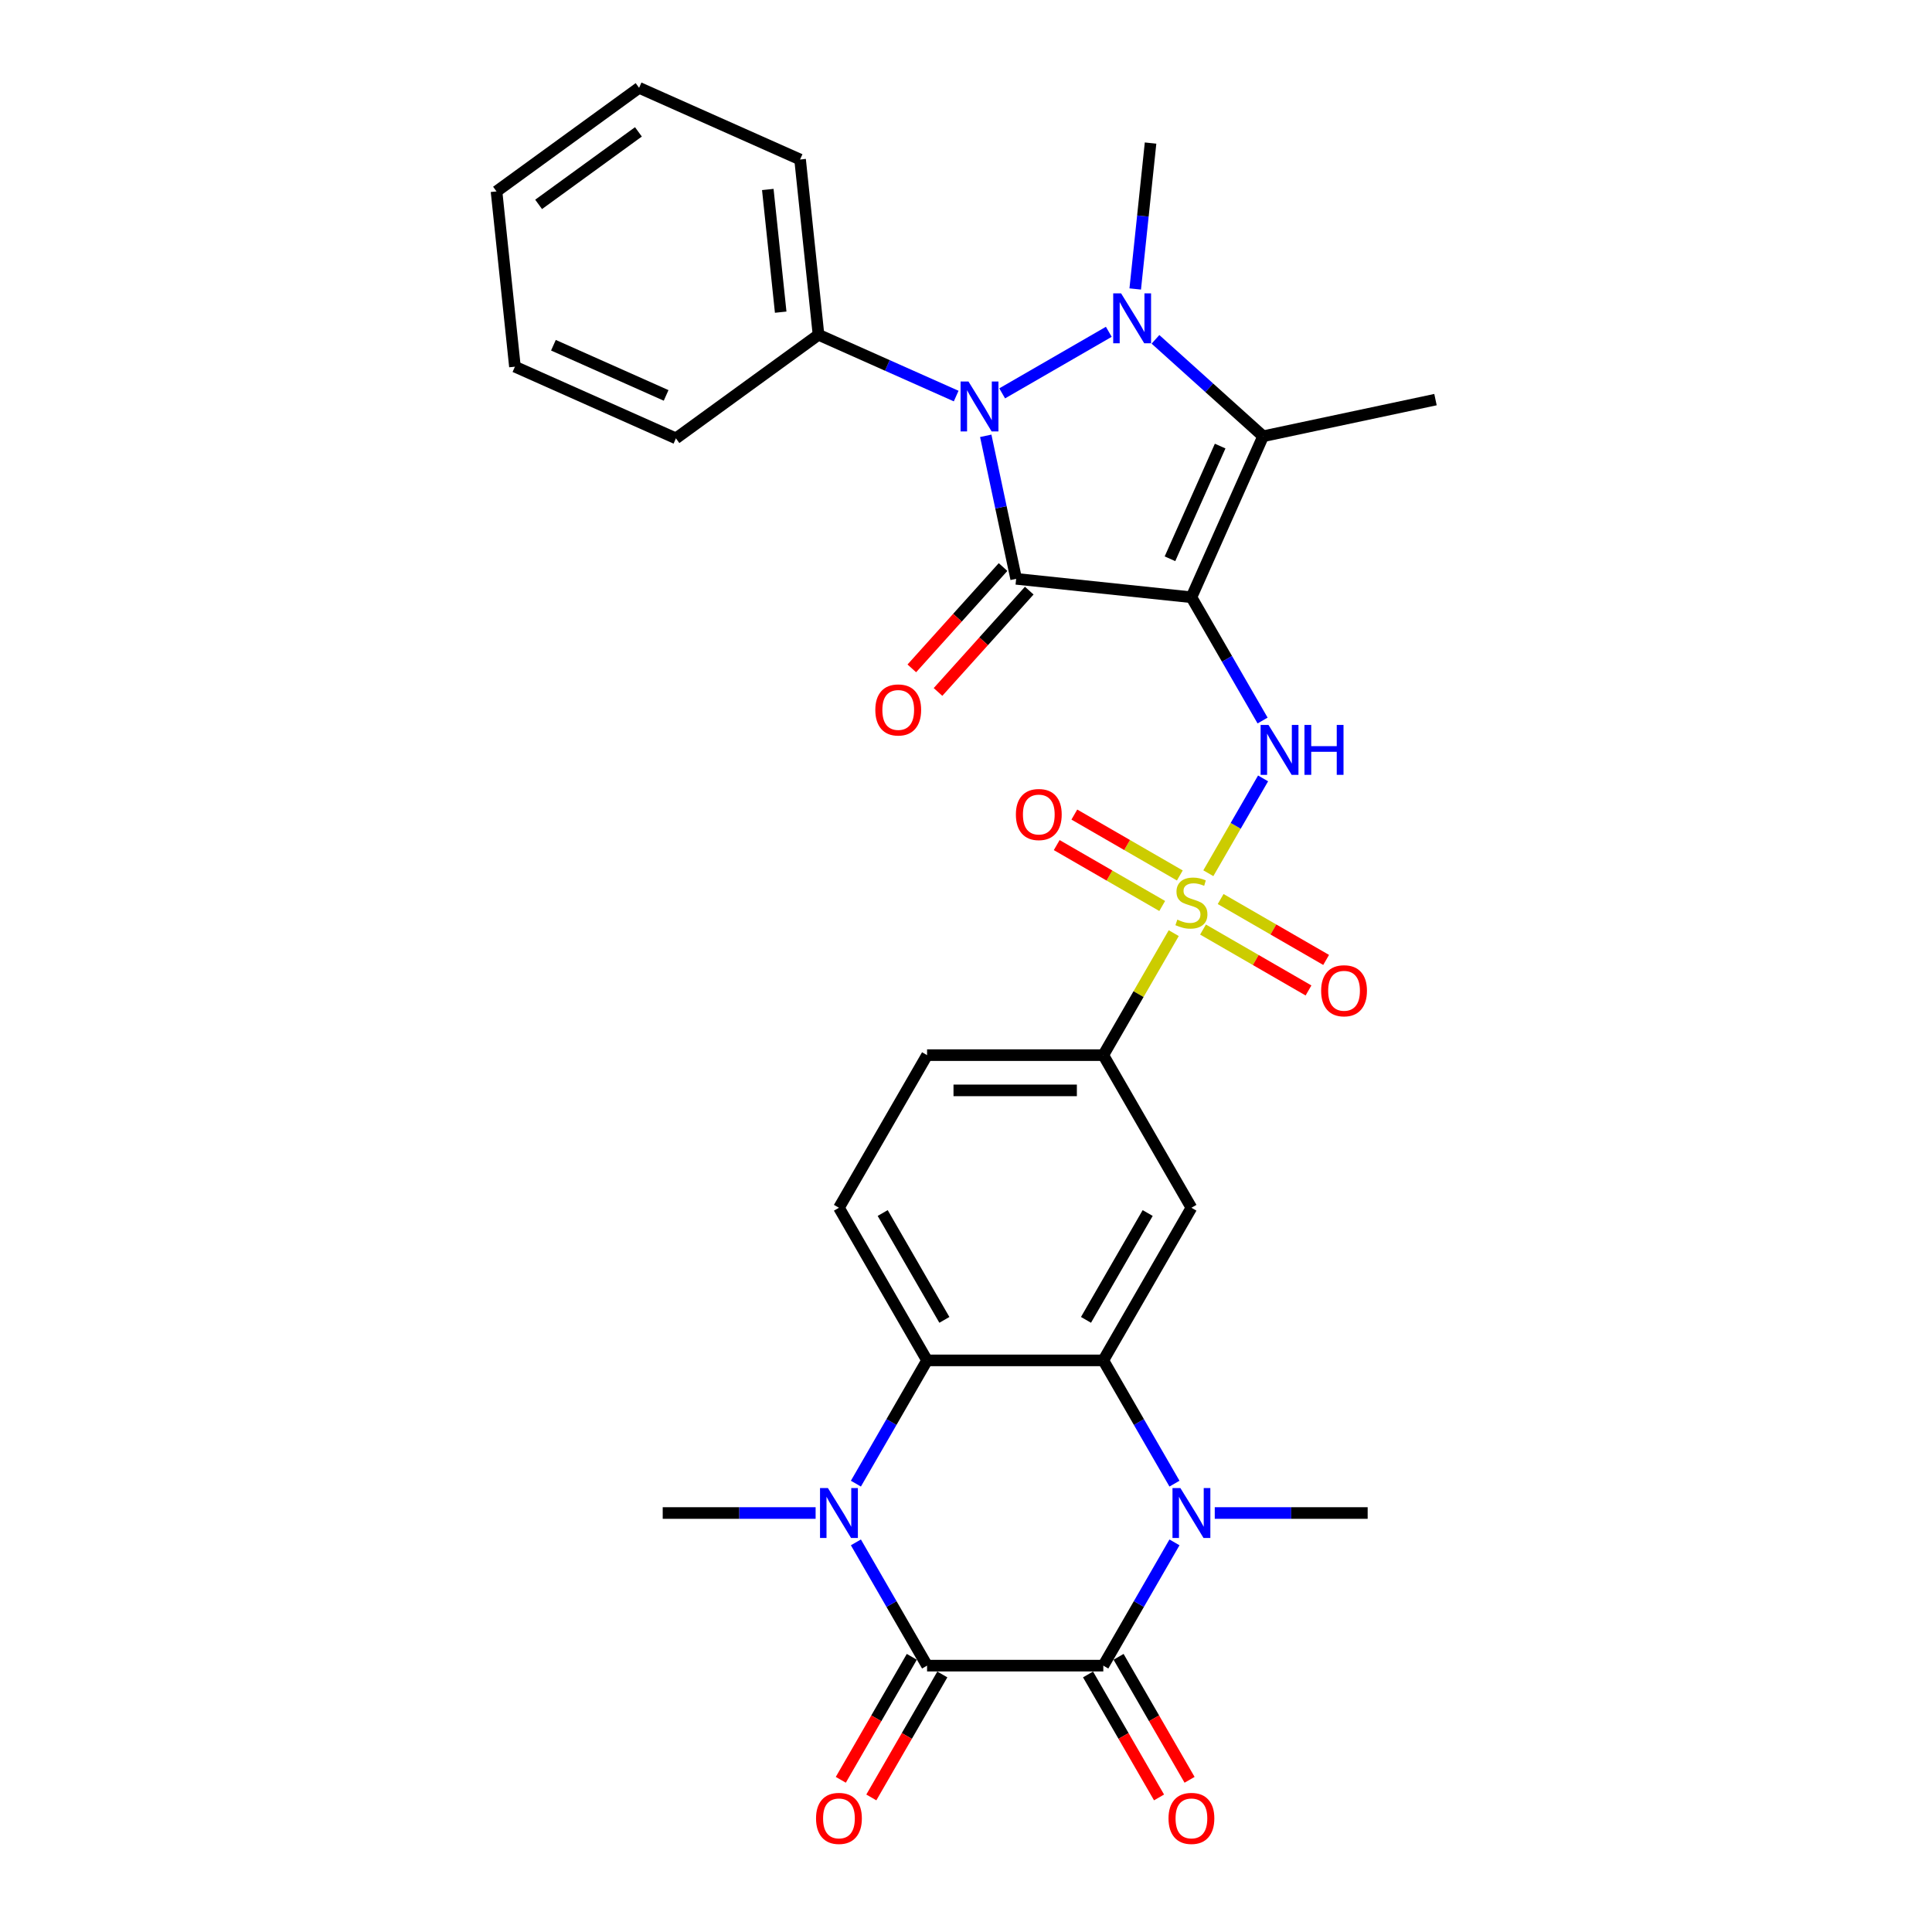 <?xml version='1.0' encoding='iso-8859-1'?>
<svg version='1.1' baseProfile='full'
              xmlns='http://www.w3.org/2000/svg'
                      xmlns:rdkit='http://www.rdkit.org/xml'
                      xmlns:xlink='http://www.w3.org/1999/xlink'
                  xml:space='preserve'
width='1000px' height='1000px' viewBox='0 0 1000 1000'>
<!-- END OF HEADER -->
<rect style='opacity:1.0;fill:#FFFFFF;stroke:none' width='1000' height='1000' x='0' y='0'> </rect>
<path class='bond-0' d='M 616.679,309.141 L 525.959,299.606' style='fill:none;fill-rule:evenodd;stroke:#000000;stroke-width:6px;stroke-linecap:butt;stroke-linejoin:miter;stroke-opacity:1' />
<path class='bond-4' d='M 616.679,309.141 L 653.781,225.808' style='fill:none;fill-rule:evenodd;stroke:#000000;stroke-width:6px;stroke-linecap:butt;stroke-linejoin:miter;stroke-opacity:1' />
<path class='bond-4' d='M 605.577,289.22 L 631.549,230.887' style='fill:none;fill-rule:evenodd;stroke:#000000;stroke-width:6px;stroke-linecap:butt;stroke-linejoin:miter;stroke-opacity:1' />
<path class='bond-10' d='M 616.679,309.141 L 635.096,341.042' style='fill:none;fill-rule:evenodd;stroke:#000000;stroke-width:6px;stroke-linecap:butt;stroke-linejoin:miter;stroke-opacity:1' />
<path class='bond-10' d='M 635.096,341.042 L 653.514,372.942' style='fill:none;fill-rule:evenodd;stroke:#0000FF;stroke-width:6px;stroke-linecap:butt;stroke-linejoin:miter;stroke-opacity:1' />
<path class='bond-2' d='M 525.959,299.606 L 518.091,262.591' style='fill:none;fill-rule:evenodd;stroke:#000000;stroke-width:6px;stroke-linecap:butt;stroke-linejoin:miter;stroke-opacity:1' />
<path class='bond-2' d='M 518.091,262.591 L 510.223,225.577' style='fill:none;fill-rule:evenodd;stroke:#0000FF;stroke-width:6px;stroke-linecap:butt;stroke-linejoin:miter;stroke-opacity:1' />
<path class='bond-15' d='M 519.18,293.502 L 495.568,319.725' style='fill:none;fill-rule:evenodd;stroke:#000000;stroke-width:6px;stroke-linecap:butt;stroke-linejoin:miter;stroke-opacity:1' />
<path class='bond-15' d='M 495.568,319.725 L 471.957,345.948' style='fill:none;fill-rule:evenodd;stroke:#FF0000;stroke-width:6px;stroke-linecap:butt;stroke-linejoin:miter;stroke-opacity:1' />
<path class='bond-15' d='M 532.737,305.71 L 509.126,331.933' style='fill:none;fill-rule:evenodd;stroke:#000000;stroke-width:6px;stroke-linecap:butt;stroke-linejoin:miter;stroke-opacity:1' />
<path class='bond-15' d='M 509.126,331.933 L 485.515,358.156' style='fill:none;fill-rule:evenodd;stroke:#FF0000;stroke-width:6px;stroke-linecap:butt;stroke-linejoin:miter;stroke-opacity:1' />
<path class='bond-1' d='M 598.069,175.644 L 625.925,200.726' style='fill:none;fill-rule:evenodd;stroke:#0000FF;stroke-width:6px;stroke-linecap:butt;stroke-linejoin:miter;stroke-opacity:1' />
<path class='bond-1' d='M 625.925,200.726 L 653.781,225.808' style='fill:none;fill-rule:evenodd;stroke:#000000;stroke-width:6px;stroke-linecap:butt;stroke-linejoin:miter;stroke-opacity:1' />
<path class='bond-22' d='M 587.589,149.572 L 591.558,111.811' style='fill:none;fill-rule:evenodd;stroke:#0000FF;stroke-width:6px;stroke-linecap:butt;stroke-linejoin:miter;stroke-opacity:1' />
<path class='bond-22' d='M 591.558,111.811 L 595.527,74.049' style='fill:none;fill-rule:evenodd;stroke:#000000;stroke-width:6px;stroke-linecap:butt;stroke-linejoin:miter;stroke-opacity:1' />
<path class='bond-31' d='M 573.914,171.743 L 518.722,203.608' style='fill:none;fill-rule:evenodd;stroke:#0000FF;stroke-width:6px;stroke-linecap:butt;stroke-linejoin:miter;stroke-opacity:1' />
<path class='bond-18' d='M 494.915,205.002 L 459.287,189.14' style='fill:none;fill-rule:evenodd;stroke:#0000FF;stroke-width:6px;stroke-linecap:butt;stroke-linejoin:miter;stroke-opacity:1' />
<path class='bond-18' d='M 459.287,189.14 L 423.659,173.277' style='fill:none;fill-rule:evenodd;stroke:#000000;stroke-width:6px;stroke-linecap:butt;stroke-linejoin:miter;stroke-opacity:1' />
<path class='bond-3' d='M 625.432,451.978 L 639.599,427.438' style='fill:none;fill-rule:evenodd;stroke:#CCCC00;stroke-width:6px;stroke-linecap:butt;stroke-linejoin:miter;stroke-opacity:1' />
<path class='bond-3' d='M 639.599,427.438 L 653.767,402.899' style='fill:none;fill-rule:evenodd;stroke:#0000FF;stroke-width:6px;stroke-linecap:butt;stroke-linejoin:miter;stroke-opacity:1' />
<path class='bond-13' d='M 607.525,482.992 L 589.297,514.565' style='fill:none;fill-rule:evenodd;stroke:#CCCC00;stroke-width:6px;stroke-linecap:butt;stroke-linejoin:miter;stroke-opacity:1' />
<path class='bond-13' d='M 589.297,514.565 L 571.069,546.137' style='fill:none;fill-rule:evenodd;stroke:#000000;stroke-width:6px;stroke-linecap:butt;stroke-linejoin:miter;stroke-opacity:1' />
<path class='bond-16' d='M 622.681,481.137 L 649.981,496.899' style='fill:none;fill-rule:evenodd;stroke:#CCCC00;stroke-width:6px;stroke-linecap:butt;stroke-linejoin:miter;stroke-opacity:1' />
<path class='bond-16' d='M 649.981,496.899 L 677.282,512.661' style='fill:none;fill-rule:evenodd;stroke:#FF0000;stroke-width:6px;stroke-linecap:butt;stroke-linejoin:miter;stroke-opacity:1' />
<path class='bond-16' d='M 631.803,465.337 L 659.103,481.099' style='fill:none;fill-rule:evenodd;stroke:#CCCC00;stroke-width:6px;stroke-linecap:butt;stroke-linejoin:miter;stroke-opacity:1' />
<path class='bond-16' d='M 659.103,481.099 L 686.404,496.861' style='fill:none;fill-rule:evenodd;stroke:#FF0000;stroke-width:6px;stroke-linecap:butt;stroke-linejoin:miter;stroke-opacity:1' />
<path class='bond-17' d='M 610.676,453.14 L 583.376,437.378' style='fill:none;fill-rule:evenodd;stroke:#CCCC00;stroke-width:6px;stroke-linecap:butt;stroke-linejoin:miter;stroke-opacity:1' />
<path class='bond-17' d='M 583.376,437.378 L 556.075,421.616' style='fill:none;fill-rule:evenodd;stroke:#FF0000;stroke-width:6px;stroke-linecap:butt;stroke-linejoin:miter;stroke-opacity:1' />
<path class='bond-17' d='M 601.554,468.939 L 574.254,453.177' style='fill:none;fill-rule:evenodd;stroke:#CCCC00;stroke-width:6px;stroke-linecap:butt;stroke-linejoin:miter;stroke-opacity:1' />
<path class='bond-17' d='M 574.254,453.177 L 546.953,437.415' style='fill:none;fill-rule:evenodd;stroke:#FF0000;stroke-width:6px;stroke-linecap:butt;stroke-linejoin:miter;stroke-opacity:1' />
<path class='bond-23' d='M 653.781,225.808 L 743.007,206.842' style='fill:none;fill-rule:evenodd;stroke:#000000;stroke-width:6px;stroke-linecap:butt;stroke-linejoin:miter;stroke-opacity:1' />
<path class='bond-5' d='M 571.069,862.132 L 589.487,830.231' style='fill:none;fill-rule:evenodd;stroke:#000000;stroke-width:6px;stroke-linecap:butt;stroke-linejoin:miter;stroke-opacity:1' />
<path class='bond-5' d='M 589.487,830.231 L 607.904,798.33' style='fill:none;fill-rule:evenodd;stroke:#0000FF;stroke-width:6px;stroke-linecap:butt;stroke-linejoin:miter;stroke-opacity:1' />
<path class='bond-19' d='M 563.169,866.692 L 581.545,898.52' style='fill:none;fill-rule:evenodd;stroke:#000000;stroke-width:6px;stroke-linecap:butt;stroke-linejoin:miter;stroke-opacity:1' />
<path class='bond-19' d='M 581.545,898.52 L 599.92,930.348' style='fill:none;fill-rule:evenodd;stroke:#FF0000;stroke-width:6px;stroke-linecap:butt;stroke-linejoin:miter;stroke-opacity:1' />
<path class='bond-19' d='M 578.969,857.571 L 597.344,889.398' style='fill:none;fill-rule:evenodd;stroke:#000000;stroke-width:6px;stroke-linecap:butt;stroke-linejoin:miter;stroke-opacity:1' />
<path class='bond-19' d='M 597.344,889.398 L 615.72,921.226' style='fill:none;fill-rule:evenodd;stroke:#FF0000;stroke-width:6px;stroke-linecap:butt;stroke-linejoin:miter;stroke-opacity:1' />
<path class='bond-34' d='M 571.069,862.132 L 479.849,862.132' style='fill:none;fill-rule:evenodd;stroke:#000000;stroke-width:6px;stroke-linecap:butt;stroke-linejoin:miter;stroke-opacity:1' />
<path class='bond-6' d='M 479.849,862.132 L 461.431,830.231' style='fill:none;fill-rule:evenodd;stroke:#000000;stroke-width:6px;stroke-linecap:butt;stroke-linejoin:miter;stroke-opacity:1' />
<path class='bond-6' d='M 461.431,830.231 L 443.013,798.33' style='fill:none;fill-rule:evenodd;stroke:#0000FF;stroke-width:6px;stroke-linecap:butt;stroke-linejoin:miter;stroke-opacity:1' />
<path class='bond-20' d='M 471.949,857.571 L 453.573,889.398' style='fill:none;fill-rule:evenodd;stroke:#000000;stroke-width:6px;stroke-linecap:butt;stroke-linejoin:miter;stroke-opacity:1' />
<path class='bond-20' d='M 453.573,889.398 L 435.198,921.226' style='fill:none;fill-rule:evenodd;stroke:#FF0000;stroke-width:6px;stroke-linecap:butt;stroke-linejoin:miter;stroke-opacity:1' />
<path class='bond-20' d='M 487.749,866.692 L 469.373,898.52' style='fill:none;fill-rule:evenodd;stroke:#000000;stroke-width:6px;stroke-linecap:butt;stroke-linejoin:miter;stroke-opacity:1' />
<path class='bond-20' d='M 469.373,898.52 L 450.997,930.348' style='fill:none;fill-rule:evenodd;stroke:#FF0000;stroke-width:6px;stroke-linecap:butt;stroke-linejoin:miter;stroke-opacity:1' />
<path class='bond-7' d='M 607.904,767.936 L 589.487,736.035' style='fill:none;fill-rule:evenodd;stroke:#0000FF;stroke-width:6px;stroke-linecap:butt;stroke-linejoin:miter;stroke-opacity:1' />
<path class='bond-7' d='M 589.487,736.035 L 571.069,704.134' style='fill:none;fill-rule:evenodd;stroke:#000000;stroke-width:6px;stroke-linecap:butt;stroke-linejoin:miter;stroke-opacity:1' />
<path class='bond-24' d='M 628.756,783.133 L 668.327,783.133' style='fill:none;fill-rule:evenodd;stroke:#0000FF;stroke-width:6px;stroke-linecap:butt;stroke-linejoin:miter;stroke-opacity:1' />
<path class='bond-24' d='M 668.327,783.133 L 707.898,783.133' style='fill:none;fill-rule:evenodd;stroke:#000000;stroke-width:6px;stroke-linecap:butt;stroke-linejoin:miter;stroke-opacity:1' />
<path class='bond-8' d='M 443.013,767.936 L 461.431,736.035' style='fill:none;fill-rule:evenodd;stroke:#0000FF;stroke-width:6px;stroke-linecap:butt;stroke-linejoin:miter;stroke-opacity:1' />
<path class='bond-8' d='M 461.431,736.035 L 479.849,704.134' style='fill:none;fill-rule:evenodd;stroke:#000000;stroke-width:6px;stroke-linecap:butt;stroke-linejoin:miter;stroke-opacity:1' />
<path class='bond-25' d='M 422.162,783.133 L 382.59,783.133' style='fill:none;fill-rule:evenodd;stroke:#0000FF;stroke-width:6px;stroke-linecap:butt;stroke-linejoin:miter;stroke-opacity:1' />
<path class='bond-25' d='M 382.59,783.133 L 343.019,783.133' style='fill:none;fill-rule:evenodd;stroke:#000000;stroke-width:6px;stroke-linecap:butt;stroke-linejoin:miter;stroke-opacity:1' />
<path class='bond-9' d='M 571.069,704.134 L 616.679,625.136' style='fill:none;fill-rule:evenodd;stroke:#000000;stroke-width:6px;stroke-linecap:butt;stroke-linejoin:miter;stroke-opacity:1' />
<path class='bond-9' d='M 562.11,683.162 L 594.037,627.863' style='fill:none;fill-rule:evenodd;stroke:#000000;stroke-width:6px;stroke-linecap:butt;stroke-linejoin:miter;stroke-opacity:1' />
<path class='bond-32' d='M 571.069,704.134 L 479.849,704.134' style='fill:none;fill-rule:evenodd;stroke:#000000;stroke-width:6px;stroke-linecap:butt;stroke-linejoin:miter;stroke-opacity:1' />
<path class='bond-11' d='M 479.849,704.134 L 434.239,625.136' style='fill:none;fill-rule:evenodd;stroke:#000000;stroke-width:6px;stroke-linecap:butt;stroke-linejoin:miter;stroke-opacity:1' />
<path class='bond-11' d='M 488.807,683.162 L 456.88,627.863' style='fill:none;fill-rule:evenodd;stroke:#000000;stroke-width:6px;stroke-linecap:butt;stroke-linejoin:miter;stroke-opacity:1' />
<path class='bond-12' d='M 616.679,625.136 L 571.069,546.137' style='fill:none;fill-rule:evenodd;stroke:#000000;stroke-width:6px;stroke-linecap:butt;stroke-linejoin:miter;stroke-opacity:1' />
<path class='bond-21' d='M 571.069,546.137 L 479.849,546.137' style='fill:none;fill-rule:evenodd;stroke:#000000;stroke-width:6px;stroke-linecap:butt;stroke-linejoin:miter;stroke-opacity:1' />
<path class='bond-21' d='M 557.386,564.381 L 493.532,564.381' style='fill:none;fill-rule:evenodd;stroke:#000000;stroke-width:6px;stroke-linecap:butt;stroke-linejoin:miter;stroke-opacity:1' />
<path class='bond-14' d='M 434.239,625.136 L 479.849,546.137' style='fill:none;fill-rule:evenodd;stroke:#000000;stroke-width:6px;stroke-linecap:butt;stroke-linejoin:miter;stroke-opacity:1' />
<path class='bond-26' d='M 423.659,173.277 L 414.124,82.557' style='fill:none;fill-rule:evenodd;stroke:#000000;stroke-width:6px;stroke-linecap:butt;stroke-linejoin:miter;stroke-opacity:1' />
<path class='bond-26' d='M 404.085,161.576 L 397.411,98.072' style='fill:none;fill-rule:evenodd;stroke:#000000;stroke-width:6px;stroke-linecap:butt;stroke-linejoin:miter;stroke-opacity:1' />
<path class='bond-27' d='M 423.659,173.277 L 349.861,226.895' style='fill:none;fill-rule:evenodd;stroke:#000000;stroke-width:6px;stroke-linecap:butt;stroke-linejoin:miter;stroke-opacity:1' />
<path class='bond-28' d='M 414.124,82.557 L 330.791,45.455' style='fill:none;fill-rule:evenodd;stroke:#000000;stroke-width:6px;stroke-linecap:butt;stroke-linejoin:miter;stroke-opacity:1' />
<path class='bond-29' d='M 349.861,226.895 L 266.528,189.792' style='fill:none;fill-rule:evenodd;stroke:#000000;stroke-width:6px;stroke-linecap:butt;stroke-linejoin:miter;stroke-opacity:1' />
<path class='bond-29' d='M 344.782,204.663 L 286.448,178.691' style='fill:none;fill-rule:evenodd;stroke:#000000;stroke-width:6px;stroke-linecap:butt;stroke-linejoin:miter;stroke-opacity:1' />
<path class='bond-33' d='M 330.791,45.455 L 256.993,99.072' style='fill:none;fill-rule:evenodd;stroke:#000000;stroke-width:6px;stroke-linecap:butt;stroke-linejoin:miter;stroke-opacity:1' />
<path class='bond-33' d='M 330.445,68.257 L 278.786,105.789' style='fill:none;fill-rule:evenodd;stroke:#000000;stroke-width:6px;stroke-linecap:butt;stroke-linejoin:miter;stroke-opacity:1' />
<path class='bond-30' d='M 266.528,189.792 L 256.993,99.072' style='fill:none;fill-rule:evenodd;stroke:#000000;stroke-width:6px;stroke-linecap:butt;stroke-linejoin:miter;stroke-opacity:1' />
<path  class='atom-2' d='M 580.281 151.853
L 588.746 165.536
Q 589.586 166.886, 590.936 169.331
Q 592.286 171.775, 592.359 171.921
L 592.359 151.853
L 595.788 151.853
L 595.788 177.686
L 592.249 177.686
L 583.164 162.726
Q 582.106 160.975, 580.974 158.968
Q 579.88 156.961, 579.551 156.341
L 579.551 177.686
L 576.194 177.686
L 576.194 151.853
L 580.281 151.853
' fill='#0000FF'/>
<path  class='atom-3' d='M 501.282 197.463
L 509.748 211.146
Q 510.587 212.496, 511.937 214.94
Q 513.287 217.385, 513.36 217.531
L 513.36 197.463
L 516.79 197.463
L 516.79 223.296
L 513.251 223.296
L 504.165 208.336
Q 503.107 206.585, 501.976 204.578
Q 500.881 202.571, 500.553 201.951
L 500.553 223.296
L 497.196 223.296
L 497.196 197.463
L 501.282 197.463
' fill='#0000FF'/>
<path  class='atom-4' d='M 609.381 476.005
Q 609.673 476.114, 610.877 476.625
Q 612.081 477.136, 613.395 477.464
Q 614.745 477.756, 616.058 477.756
Q 618.503 477.756, 619.926 476.589
Q 621.349 475.385, 621.349 473.305
Q 621.349 471.882, 620.619 471.006
Q 619.926 470.13, 618.831 469.656
Q 617.737 469.182, 615.912 468.634
Q 613.614 467.941, 612.227 467.284
Q 610.877 466.627, 609.892 465.241
Q 608.943 463.854, 608.943 461.519
Q 608.943 458.272, 611.132 456.265
Q 613.358 454.258, 617.737 454.258
Q 620.729 454.258, 624.122 455.681
L 623.283 458.491
Q 620.181 457.214, 617.846 457.214
Q 615.329 457.214, 613.942 458.272
Q 612.555 459.293, 612.592 461.081
Q 612.592 462.468, 613.285 463.307
Q 614.015 464.146, 615.037 464.621
Q 616.095 465.095, 617.846 465.642
Q 620.181 466.372, 621.568 467.102
Q 622.954 467.832, 623.94 469.328
Q 624.961 470.787, 624.961 473.305
Q 624.961 476.881, 622.553 478.814
Q 620.181 480.712, 616.204 480.712
Q 613.905 480.712, 612.154 480.201
Q 610.439 479.727, 608.396 478.887
L 609.381 476.005
' fill='#CCCC00'/>
<path  class='atom-8' d='M 610.968 770.216
L 619.433 783.899
Q 620.273 785.249, 621.623 787.694
Q 622.973 790.139, 623.046 790.284
L 623.046 770.216
L 626.476 770.216
L 626.476 796.05
L 622.936 796.05
L 613.851 781.09
Q 612.793 779.338, 611.661 777.331
Q 610.567 775.324, 610.238 774.704
L 610.238 796.05
L 606.882 796.05
L 606.882 770.216
L 610.968 770.216
' fill='#0000FF'/>
<path  class='atom-9' d='M 428.529 770.216
L 436.994 783.899
Q 437.833 785.249, 439.183 787.694
Q 440.533 790.139, 440.606 790.284
L 440.606 770.216
L 444.036 770.216
L 444.036 796.05
L 440.497 796.05
L 431.411 781.09
Q 430.353 779.338, 429.222 777.331
Q 428.127 775.324, 427.799 774.704
L 427.799 796.05
L 424.442 796.05
L 424.442 770.216
L 428.529 770.216
' fill='#0000FF'/>
<path  class='atom-11' d='M 656.578 375.223
L 665.043 388.906
Q 665.883 390.256, 667.233 392.701
Q 668.583 395.145, 668.656 395.291
L 668.656 375.223
L 672.085 375.223
L 672.085 401.056
L 668.546 401.056
L 659.461 386.096
Q 658.403 384.345, 657.271 382.338
Q 656.177 380.331, 655.848 379.711
L 655.848 401.056
L 652.491 401.056
L 652.491 375.223
L 656.578 375.223
' fill='#0000FF'/>
<path  class='atom-11' d='M 675.187 375.223
L 678.69 375.223
L 678.69 386.206
L 691.898 386.206
L 691.898 375.223
L 695.401 375.223
L 695.401 401.056
L 691.898 401.056
L 691.898 389.125
L 678.69 389.125
L 678.69 401.056
L 675.187 401.056
L 675.187 375.223
' fill='#0000FF'/>
<path  class='atom-16' d='M 453.062 367.468
Q 453.062 361.265, 456.127 357.799
Q 459.192 354.333, 464.921 354.333
Q 470.649 354.333, 473.714 357.799
Q 476.779 361.265, 476.779 367.468
Q 476.779 373.744, 473.678 377.32
Q 470.576 380.859, 464.921 380.859
Q 459.228 380.859, 456.127 377.32
Q 453.062 373.781, 453.062 367.468
M 464.921 377.94
Q 468.861 377.94, 470.978 375.313
Q 473.13 372.65, 473.13 367.468
Q 473.13 362.397, 470.978 359.842
Q 468.861 357.252, 464.921 357.252
Q 460.98 357.252, 458.827 359.806
Q 456.711 362.36, 456.711 367.468
Q 456.711 372.686, 458.827 375.313
Q 460.98 377.94, 464.921 377.94
' fill='#FF0000'/>
<path  class='atom-17' d='M 683.819 512.821
Q 683.819 506.618, 686.884 503.152
Q 689.949 499.685, 695.677 499.685
Q 701.406 499.685, 704.471 503.152
Q 707.536 506.618, 707.536 512.821
Q 707.536 519.097, 704.434 522.673
Q 701.333 526.212, 695.677 526.212
Q 689.985 526.212, 686.884 522.673
Q 683.819 519.134, 683.819 512.821
M 695.677 523.293
Q 699.618 523.293, 701.734 520.666
Q 703.887 518.002, 703.887 512.821
Q 703.887 507.749, 701.734 505.195
Q 699.618 502.605, 695.677 502.605
Q 691.737 502.605, 689.584 505.159
Q 687.467 507.713, 687.467 512.821
Q 687.467 518.039, 689.584 520.666
Q 691.737 523.293, 695.677 523.293
' fill='#FF0000'/>
<path  class='atom-18' d='M 525.821 421.601
Q 525.821 415.398, 528.886 411.932
Q 531.951 408.466, 537.68 408.466
Q 543.409 408.466, 546.474 411.932
Q 549.538 415.398, 549.538 421.601
Q 549.538 427.877, 546.437 431.453
Q 543.336 434.992, 537.68 434.992
Q 531.988 434.992, 528.886 431.453
Q 525.821 427.914, 525.821 421.601
M 537.68 432.073
Q 541.621 432.073, 543.737 429.446
Q 545.89 426.783, 545.89 421.601
Q 545.89 416.53, 543.737 413.975
Q 541.621 411.385, 537.68 411.385
Q 533.739 411.385, 531.586 413.939
Q 529.47 416.493, 529.47 421.601
Q 529.47 426.819, 531.586 429.446
Q 533.739 432.073, 537.68 432.073
' fill='#FF0000'/>
<path  class='atom-20' d='M 604.82 941.203
Q 604.82 935, 607.885 931.534
Q 610.95 928.067, 616.679 928.067
Q 622.407 928.067, 625.472 931.534
Q 628.537 935, 628.537 941.203
Q 628.537 947.479, 625.436 951.055
Q 622.334 954.594, 616.679 954.594
Q 610.986 954.594, 607.885 951.055
Q 604.82 947.516, 604.82 941.203
M 616.679 951.675
Q 620.619 951.675, 622.736 949.048
Q 624.888 946.384, 624.888 941.203
Q 624.888 936.131, 622.736 933.577
Q 620.619 930.987, 616.679 930.987
Q 612.738 930.987, 610.585 933.541
Q 608.469 936.095, 608.469 941.203
Q 608.469 946.421, 610.585 949.048
Q 612.738 951.675, 616.679 951.675
' fill='#FF0000'/>
<path  class='atom-21' d='M 422.38 941.203
Q 422.38 935, 425.445 931.534
Q 428.51 928.067, 434.239 928.067
Q 439.968 928.067, 443.033 931.534
Q 446.098 935, 446.098 941.203
Q 446.098 947.479, 442.996 951.055
Q 439.895 954.594, 434.239 954.594
Q 428.547 954.594, 425.445 951.055
Q 422.38 947.516, 422.38 941.203
M 434.239 951.675
Q 438.18 951.675, 440.296 949.048
Q 442.449 946.384, 442.449 941.203
Q 442.449 936.131, 440.296 933.577
Q 438.18 930.987, 434.239 930.987
Q 430.298 930.987, 428.146 933.541
Q 426.029 936.095, 426.029 941.203
Q 426.029 946.421, 428.146 949.048
Q 430.298 951.675, 434.239 951.675
' fill='#FF0000'/>
</svg>

